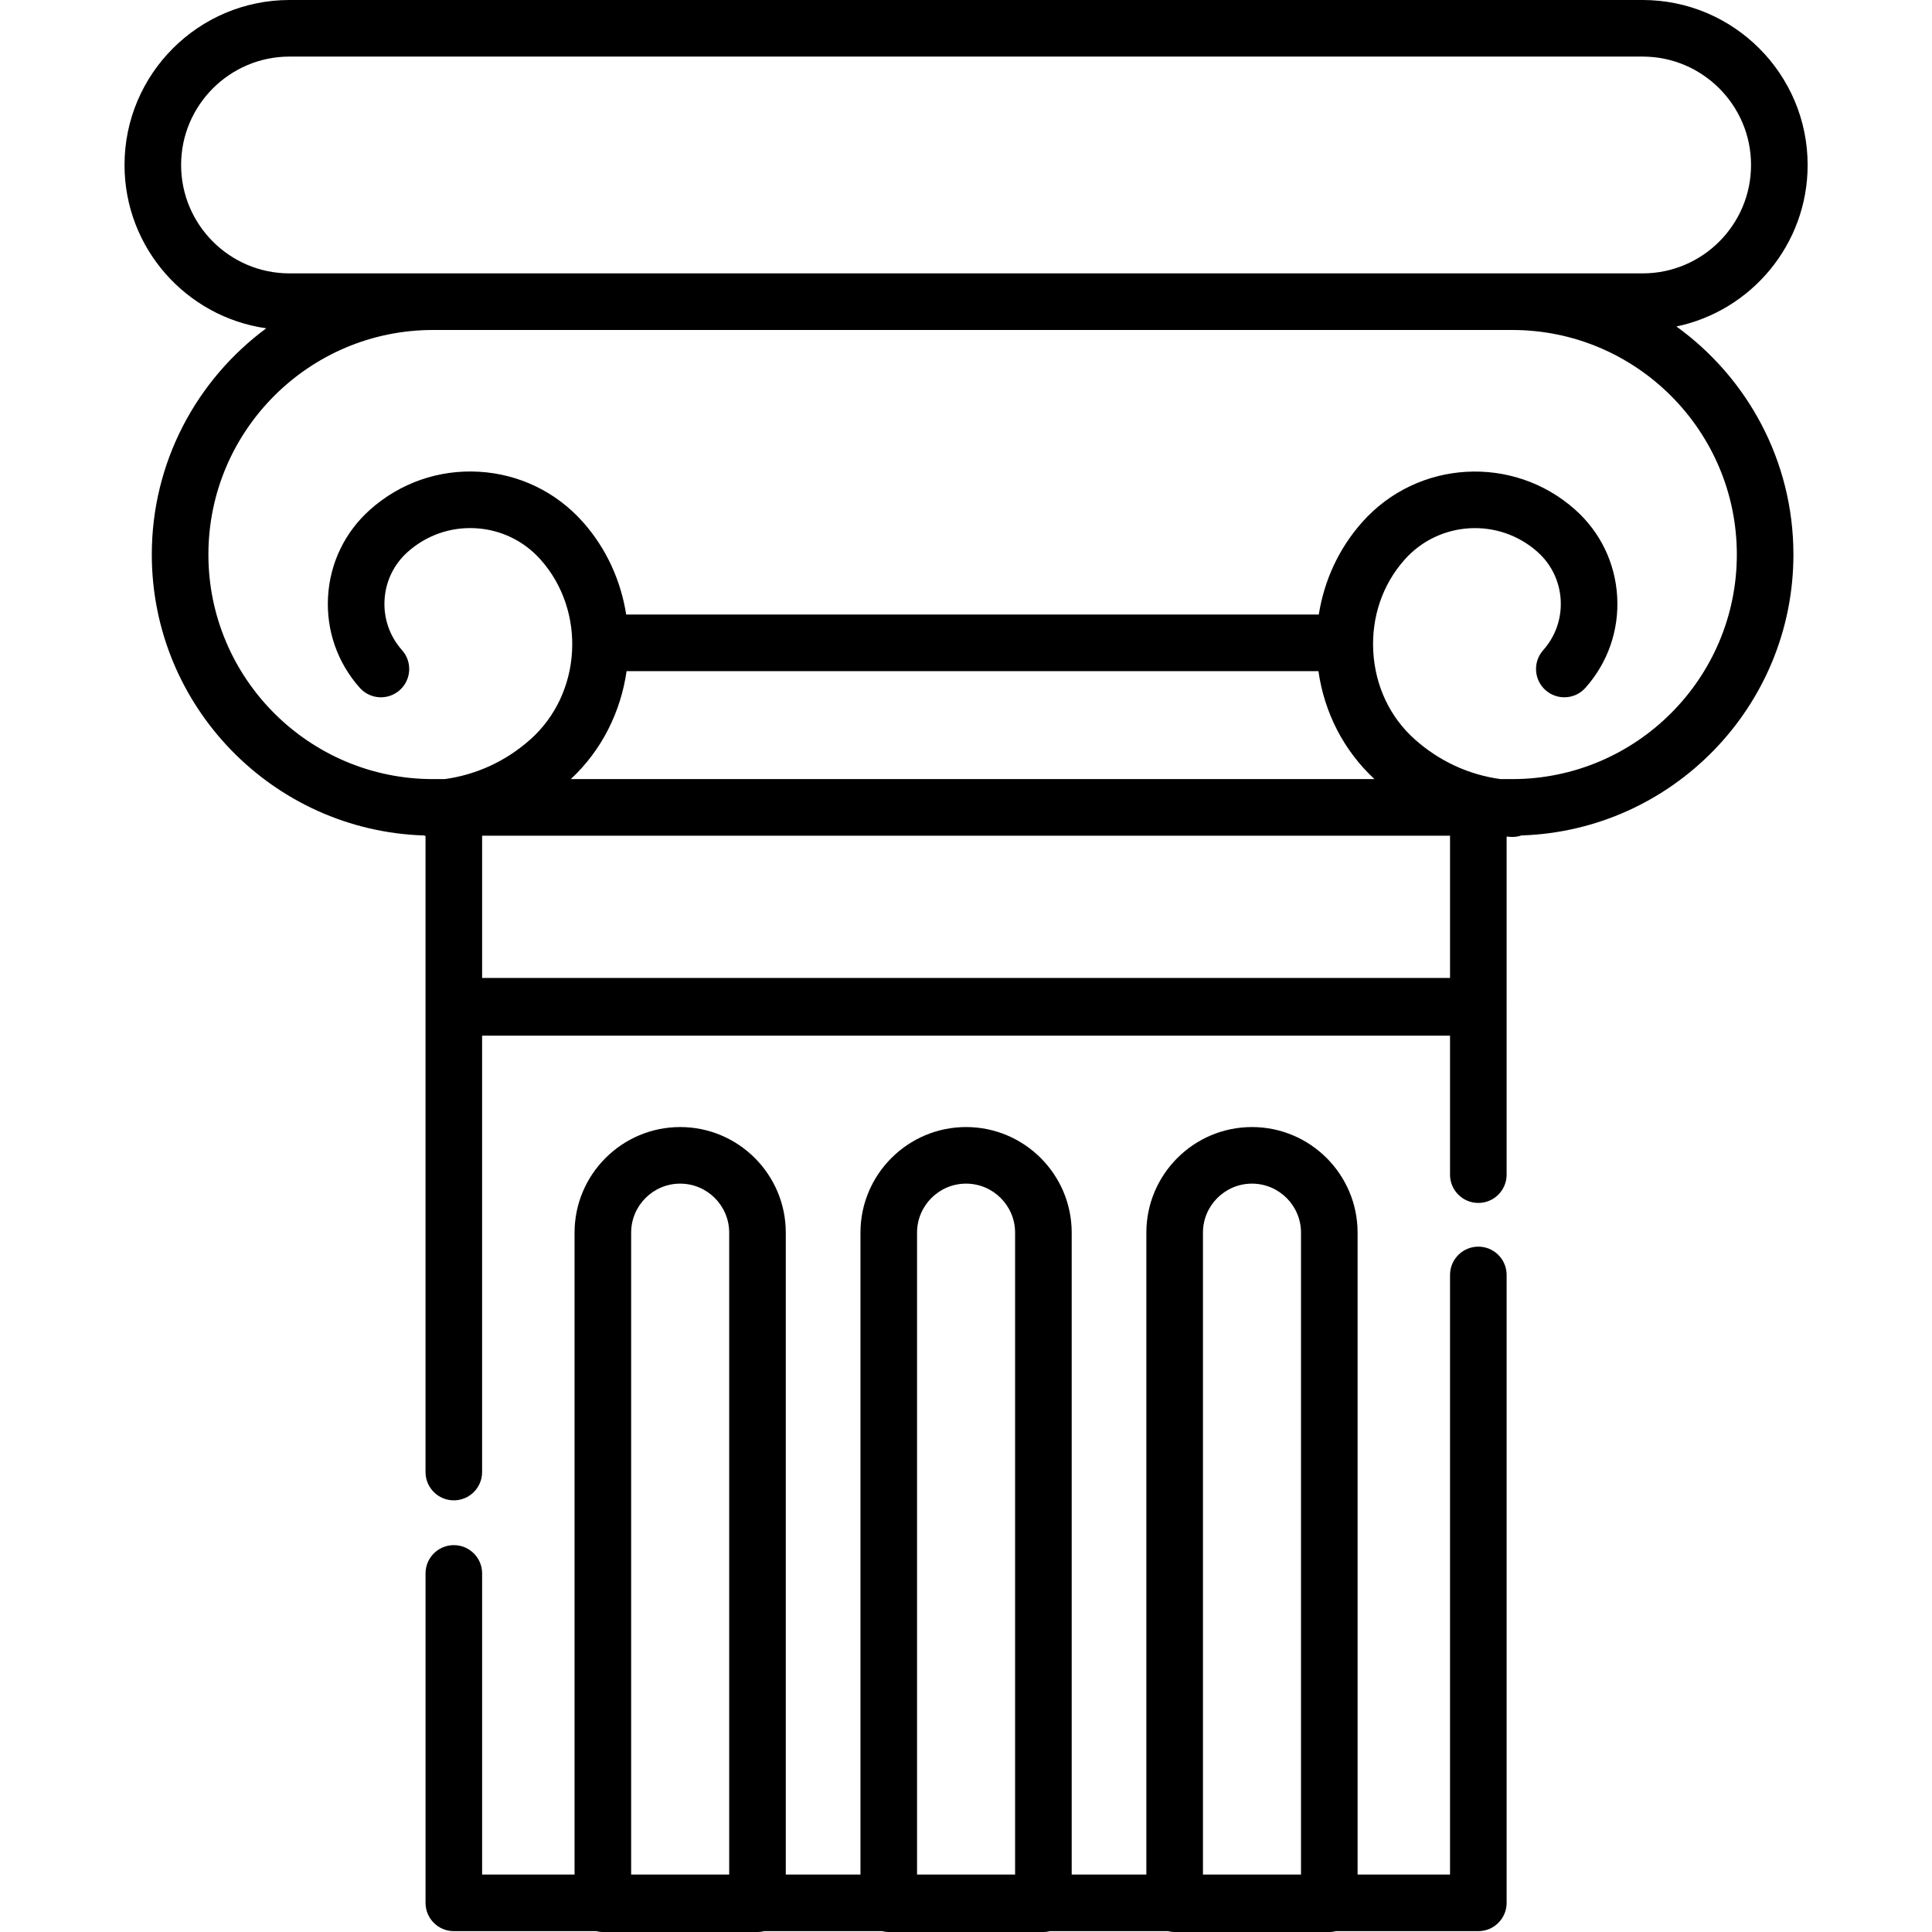 <svg height="512pt" viewBox="-33 0 512 512" width="512pt" xmlns="http://www.w3.org/2000/svg"><path d="m358.773 330.375c-4.141 0-7.5 3.355-7.5 7.496v158.906h-24.496v-170.109c0-15.434-12.555-27.988-27.988-27.988-15.434 0-27.992 12.555-27.992 27.988v170.109h-19.785v-170.109c0-15.434-12.559-27.988-27.992-27.988-15.434 0-27.988 12.555-27.988 27.988v170.109h-19.789v-170.109c0-15.434-12.559-27.988-27.988-27.988-15.434 0-27.992 12.555-27.992 27.988v170.109h-24.496v-79.805c0-4.141-3.355-7.496-7.5-7.496-4.141 0-7.496 3.355-7.496 7.496v87.305c0 4.141 3.355 7.496 7.496 7.496h37.699c.574.141 1.176.227 1.797.227h40.98c.621 0 1.223-.086 1.797-.227h31.191c.578.141 1.176.227 1.797.227h40.984c.621 0 1.219-.086 1.797-.227h31.191c.578.141 1.176.227 1.797.227h40.984c.617 0 1.219-.086 1.793-.227h37.699c4.141 0 7.5-3.355 7.5-7.496v-166.406c0-4.141-3.359-7.496-7.5-7.496zm-72.977-3.707c0-7.164 5.828-12.992 12.992-12.992 7.164 0 12.992 5.828 12.992 12.992v170.109h-25.984zm-75.77 0c0-7.164 5.828-12.992 12.992-12.992 7.164 0 12.992 5.828 12.992 12.992v170.109h-25.984zm-75.766 0c0-7.164 5.828-12.992 12.992-12.992 7.164 0 12.992 5.828 12.992 12.992v170.109h-25.984zm0 0"/><path d="m411.27 86.523c19.828-4.145 34.773-21.758 34.773-42.801-.004-24.109-19.617-43.723-43.727-43.723h-358.594c-24.109 0-43.723 19.613-43.723 43.723 0 22.02 16.359 40.277 37.562 43.281-18.383 13.582-30.332 35.398-30.332 59.953 0 40.27 32.117 73.16 72.082 74.449.148.051.301.094.457.137v45.113c0 .051.004.102.008.152-.004.051-.008.098-.008.148v123.152c0 4.141 3.355 7.5 7.496 7.5 4.145 0 7.5-3.359 7.5-7.5v-115.652h256.508v36.84c0 4.141 3.359 7.496 7.5 7.496 4.141 0 7.5-3.355 7.5-7.496v-44.34c0-.051-.008-.098-.008-.148 0-.051.008-.098.008-.152v-44.953c.371.027.742.066 1.117.086.141.008.281.012.426.012.828 0 1.629-.145 2.379-.398 39.965-1.285 72.082-34.176 72.082-74.445 0-24.855-12.246-46.891-31.008-60.434zm-367.547-14.074c-15.84 0-28.727-12.887-28.727-28.727s12.887-28.727 28.727-28.727h358.594c15.84 0 28.727 12.887 28.727 28.727s-12.887 28.727-28.727 28.727zm89.328 105.406h183.348c1.578 11.09 6.75 21.094 14.848 28.613h-212.984c8.285-7.699 13.258-17.914 14.789-28.613zm218.223 81.305h-256.508v-37.695h256.508zm16.496-52.691h-3.125c-8.445-1.164-16.23-4.762-22.695-10.516-6.586-5.863-10.496-14.121-11.016-23.254-.516-9.137 2.434-17.801 8.312-24.398 9.141-10.27 24.934-11.188 35.203-2.043 3.68 3.277 5.863 7.789 6.148 12.711.285 4.918-1.359 9.656-4.637 13.336-2.754 3.094-2.48 7.832.613 10.586 3.09 2.754 7.832 2.48 10.586-.613 5.941-6.672 8.93-15.258 8.41-24.176-.516-8.922-4.477-17.102-11.148-23.043-16.445-14.645-41.734-13.176-56.379 3.27-6.176 6.934-10.113 15.406-11.547 24.531h-183.547c-1.398-8.898-5.195-17.469-11.484-24.531-7.094-7.969-16.863-12.695-27.512-13.312-10.641-.617-20.898 2.949-28.867 10.043-6.672 5.941-10.633 14.121-11.148 23.043-.516 8.918 2.469 17.504 8.41 24.176 2.754 3.094 7.496 3.367 10.59.613 3.09-2.754 3.367-7.492.613-10.586-3.277-3.68-4.926-8.418-4.641-13.336s2.469-9.434 6.148-12.711c4.977-4.43 11.375-6.656 18.027-6.27 6.648.387 12.75 3.336 17.18 8.312 12.18 13.68 10.941 35.504-2.707 47.652-6.461 5.754-14.25 9.352-22.695 10.516h-3.125c-32.812 0-59.508-26.695-59.508-59.508 0-32.816 26.695-59.512 59.508-59.512h286.031c32.816 0 59.512 26.695 59.512 59.512 0 32.812-26.695 59.508-59.512 59.508zm0 0"/></svg>